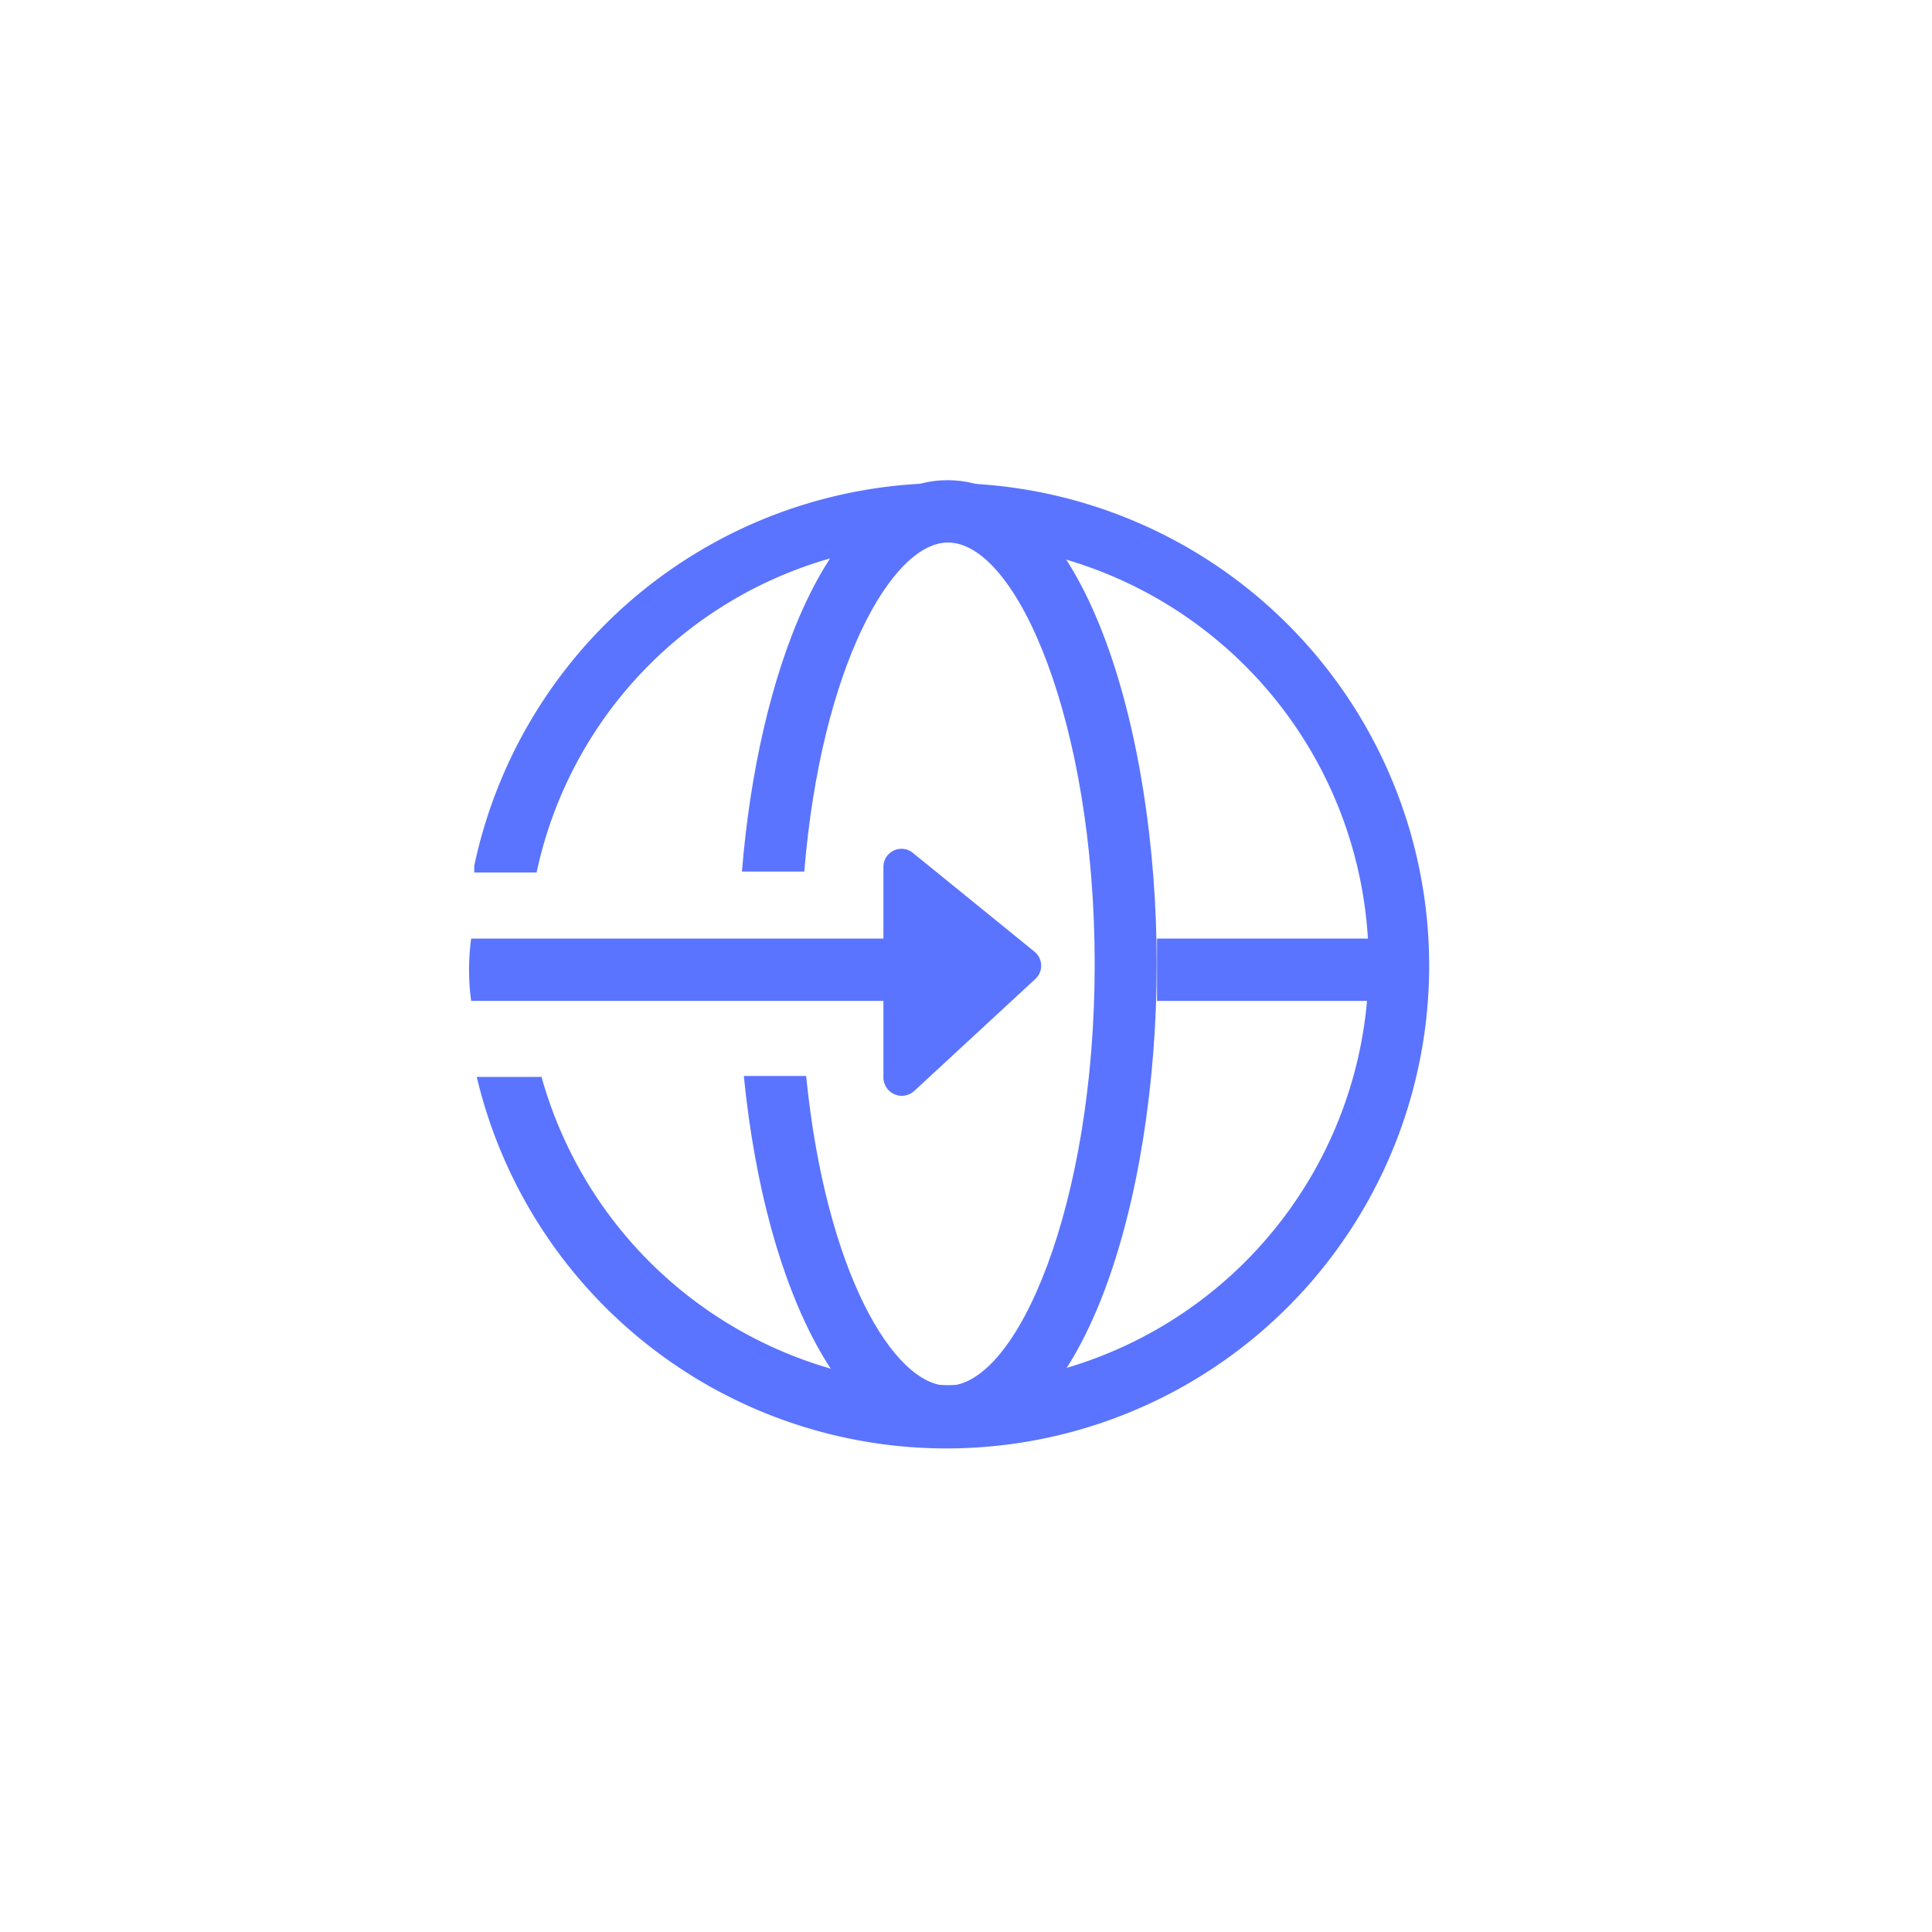 <svg xmlns="http://www.w3.org/2000/svg" viewBox="0 0 62 62">
    <path d="M17.37 34.53a13.52 13.52 0 1 0 13-17.12A13.37 13.37 0 0 0 17.22 28h-2v-.22a15.49 15.49 0 1 1 .08 6.78h2.06Z" fill="#5A74FF"></path>
    <path d="M15.12 32.12h17.17v-2H15.12a7.44 7.44 0 0 0 0 2Z" fill="#5A74FF"></path>
    <path fill="none" stroke="#5A74FF" stroke-miterlimit="10" stroke-width="2" d="M45.38 31.12h-8.25"></path>
    <path fill="#5A74FF" d="M15.89 30.93zM29.32 27.39l3.89 3.16a.58.58 0 0 1 0 .88L29.35 35a.59.59 0 0 1-1-.43v-6.73a.58.58 0 0 1 .97-.45Z"></path>
    <path d="M30.41 46.47c-3.21 0-5.83-4.85-6.54-11.94h2c.63 6.29 2.81 9.94 4.55 9.94 2.22 0 4.71-5.79 4.71-13.53s-2.49-13.53-4.71-13.53c-1.8 0-4.07 4-4.61 10.56h-2c.5-6.23 2.74-12.56 6.6-12.56 4.36 0 6.71 8 6.71 15.53s-2.35 15.53-6.71 15.53Z" fill="#5A74FF"></path>
</svg>
